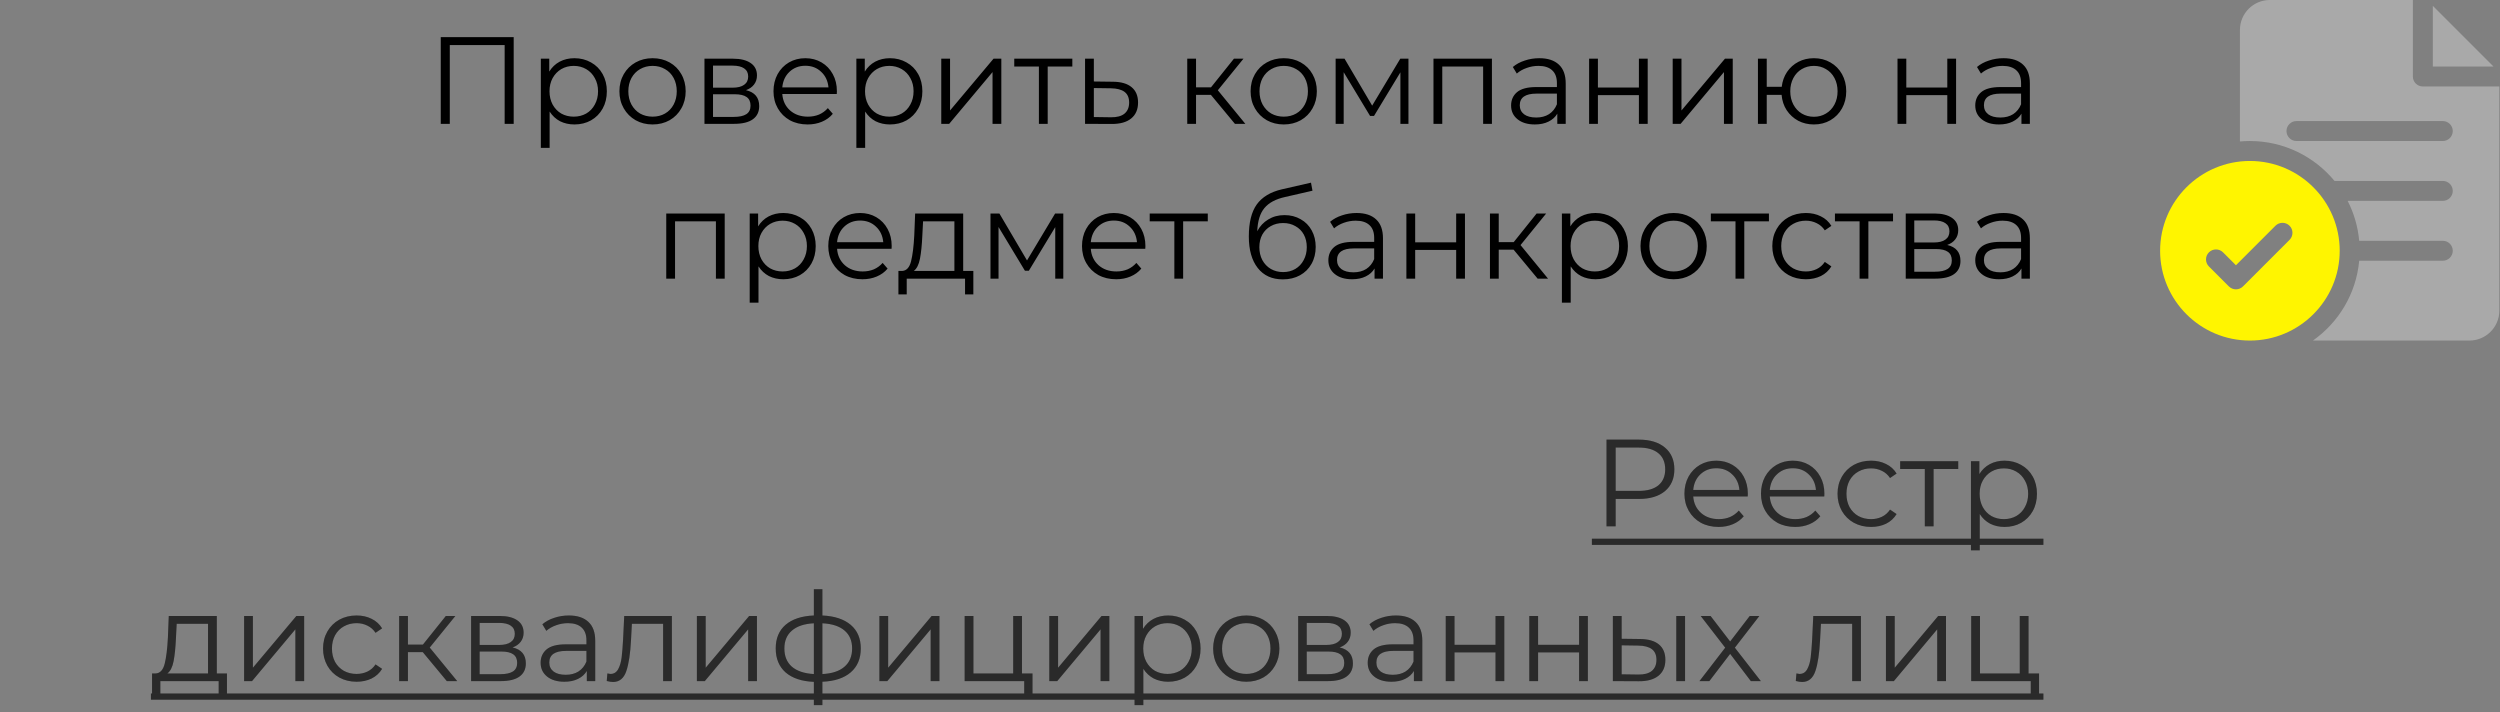 <?xml version="1.0" encoding="UTF-8"?> <svg xmlns="http://www.w3.org/2000/svg" width="323" height="92" viewBox="0 0 323 92" fill="none"><rect x="0" y="0" width="323" height="92" fill="#808080" stroke="none"/> <path d="M66.369 4.8V16H65.201V5.824H58.113V16H56.945V4.8H66.369ZM74.212 7.52C75.002 7.52 75.716 7.701 76.356 8.064C76.996 8.416 77.498 8.917 77.86 9.568C78.223 10.219 78.404 10.96 78.404 11.792C78.404 12.635 78.223 13.381 77.86 14.032C77.498 14.683 76.996 15.189 76.356 15.552C75.727 15.904 75.012 16.08 74.212 16.08C73.53 16.08 72.911 15.941 72.356 15.664C71.812 15.376 71.364 14.96 71.012 14.416V19.104H69.876V7.584H70.964V9.248C71.306 8.693 71.754 8.267 72.308 7.968C72.874 7.669 73.508 7.52 74.212 7.52ZM74.132 15.072C74.719 15.072 75.252 14.939 75.732 14.672C76.212 14.395 76.586 14.005 76.852 13.504C77.13 13.003 77.268 12.432 77.268 11.792C77.268 11.152 77.13 10.587 76.852 10.096C76.586 9.595 76.212 9.205 75.732 8.928C75.252 8.651 74.719 8.512 74.132 8.512C73.535 8.512 72.996 8.651 72.516 8.928C72.047 9.205 71.674 9.595 71.396 10.096C71.13 10.587 70.996 11.152 70.996 11.792C70.996 12.432 71.13 13.003 71.396 13.504C71.674 14.005 72.047 14.395 72.516 14.672C72.996 14.939 73.535 15.072 74.132 15.072ZM84.317 16.08C83.507 16.08 82.776 15.899 82.125 15.536C81.475 15.163 80.963 14.651 80.589 14C80.216 13.349 80.029 12.613 80.029 11.792C80.029 10.971 80.216 10.235 80.589 9.584C80.963 8.933 81.475 8.427 82.125 8.064C82.776 7.701 83.507 7.52 84.317 7.52C85.128 7.52 85.859 7.701 86.509 8.064C87.16 8.427 87.666 8.933 88.029 9.584C88.403 10.235 88.589 10.971 88.589 11.792C88.589 12.613 88.403 13.349 88.029 14C87.666 14.651 87.16 15.163 86.509 15.536C85.859 15.899 85.128 16.08 84.317 16.08ZM84.317 15.072C84.915 15.072 85.448 14.939 85.917 14.672C86.397 14.395 86.77 14.005 87.037 13.504C87.304 13.003 87.437 12.432 87.437 11.792C87.437 11.152 87.304 10.581 87.037 10.08C86.77 9.579 86.397 9.195 85.917 8.928C85.448 8.651 84.915 8.512 84.317 8.512C83.72 8.512 83.181 8.651 82.701 8.928C82.232 9.195 81.859 9.579 81.581 10.08C81.314 10.581 81.181 11.152 81.181 11.792C81.181 12.432 81.314 13.003 81.581 13.504C81.859 14.005 82.232 14.395 82.701 14.672C83.181 14.939 83.72 15.072 84.317 15.072ZM96.377 11.648C97.518 11.915 98.089 12.603 98.089 13.712C98.089 14.448 97.817 15.013 97.273 15.408C96.729 15.803 95.918 16 94.841 16H91.017V7.584H94.729C95.689 7.584 96.441 7.771 96.985 8.144C97.529 8.517 97.801 9.051 97.801 9.744C97.801 10.203 97.673 10.597 97.417 10.928C97.172 11.248 96.825 11.488 96.377 11.648ZM92.121 11.328H94.649C95.3 11.328 95.796 11.205 96.137 10.96C96.489 10.715 96.665 10.357 96.665 9.888C96.665 9.419 96.489 9.067 96.137 8.832C95.796 8.597 95.3 8.48 94.649 8.48H92.121V11.328ZM94.793 15.104C95.518 15.104 96.062 14.987 96.425 14.752C96.788 14.517 96.969 14.149 96.969 13.648C96.969 13.147 96.804 12.779 96.473 12.544C96.142 12.299 95.62 12.176 94.905 12.176H92.121V15.104H94.793ZM108.111 12.144H101.071C101.135 13.019 101.471 13.728 102.079 14.272C102.687 14.805 103.455 15.072 104.383 15.072C104.906 15.072 105.386 14.981 105.823 14.8C106.261 14.608 106.639 14.331 106.959 13.968L107.599 14.704C107.226 15.152 106.757 15.493 106.191 15.728C105.637 15.963 105.023 16.08 104.351 16.08C103.487 16.08 102.719 15.899 102.047 15.536C101.386 15.163 100.869 14.651 100.495 14C100.122 13.349 99.935 12.613 99.935 11.792C99.935 10.971 100.111 10.235 100.463 9.584C100.826 8.933 101.317 8.427 101.935 8.064C102.565 7.701 103.269 7.52 104.047 7.52C104.826 7.52 105.525 7.701 106.143 8.064C106.762 8.427 107.247 8.933 107.599 9.584C107.951 10.224 108.127 10.96 108.127 11.792L108.111 12.144ZM104.047 8.496C103.237 8.496 102.554 8.757 101.999 9.28C101.455 9.792 101.146 10.464 101.071 11.296H107.039C106.965 10.464 106.65 9.792 106.095 9.28C105.551 8.757 104.869 8.496 104.047 8.496ZM114.978 7.52C115.767 7.52 116.482 7.701 117.122 8.064C117.762 8.416 118.263 8.917 118.626 9.568C118.989 10.219 119.17 10.96 119.17 11.792C119.17 12.635 118.989 13.381 118.626 14.032C118.263 14.683 117.762 15.189 117.122 15.552C116.493 15.904 115.778 16.08 114.978 16.08C114.295 16.08 113.677 15.941 113.122 15.664C112.578 15.376 112.13 14.96 111.778 14.416V19.104H110.642V7.584H111.73V9.248C112.071 8.693 112.519 8.267 113.074 7.968C113.639 7.669 114.274 7.52 114.978 7.52ZM114.898 15.072C115.485 15.072 116.018 14.939 116.498 14.672C116.978 14.395 117.351 14.005 117.618 13.504C117.895 13.003 118.034 12.432 118.034 11.792C118.034 11.152 117.895 10.587 117.618 10.096C117.351 9.595 116.978 9.205 116.498 8.928C116.018 8.651 115.485 8.512 114.898 8.512C114.301 8.512 113.762 8.651 113.282 8.928C112.813 9.205 112.439 9.595 112.162 10.096C111.895 10.587 111.762 11.152 111.762 11.792C111.762 12.432 111.895 13.003 112.162 13.504C112.439 14.005 112.813 14.395 113.282 14.672C113.762 14.939 114.301 15.072 114.898 15.072ZM121.611 7.584H122.747V14.272L128.363 7.584H129.371V16H128.235V9.312L122.635 16H121.611V7.584ZM138.546 8.592H135.362V16H134.226V8.592H131.042V7.584H138.546V8.592ZM143.805 10.56C144.861 10.571 145.661 10.805 146.205 11.264C146.76 11.723 147.037 12.384 147.037 13.248C147.037 14.144 146.738 14.832 146.141 15.312C145.554 15.792 144.701 16.027 143.581 16.016L140.189 16V7.584H141.325V10.528L143.805 10.56ZM143.517 15.152C144.296 15.163 144.882 15.008 145.277 14.688C145.682 14.357 145.885 13.877 145.885 13.248C145.885 12.629 145.688 12.171 145.293 11.872C144.898 11.573 144.306 11.419 143.517 11.408L141.325 11.376V15.12L143.517 15.152ZM156.448 12.256H154.528V16H153.392V7.584H154.528V11.28H156.464L159.424 7.584H160.656L157.344 11.664L160.896 16H159.552L156.448 12.256ZM165.864 16.08C165.053 16.08 164.323 15.899 163.672 15.536C163.021 15.163 162.509 14.651 162.136 14C161.763 13.349 161.576 12.613 161.576 11.792C161.576 10.971 161.763 10.235 162.136 9.584C162.509 8.933 163.021 8.427 163.672 8.064C164.323 7.701 165.053 7.52 165.864 7.52C166.675 7.52 167.405 7.701 168.056 8.064C168.707 8.427 169.213 8.933 169.576 9.584C169.949 10.235 170.136 10.971 170.136 11.792C170.136 12.613 169.949 13.349 169.576 14C169.213 14.651 168.707 15.163 168.056 15.536C167.405 15.899 166.675 16.08 165.864 16.08ZM165.864 15.072C166.461 15.072 166.995 14.939 167.464 14.672C167.944 14.395 168.317 14.005 168.584 13.504C168.851 13.003 168.984 12.432 168.984 11.792C168.984 11.152 168.851 10.581 168.584 10.08C168.317 9.579 167.944 9.195 167.464 8.928C166.995 8.651 166.461 8.512 165.864 8.512C165.267 8.512 164.728 8.651 164.248 8.928C163.779 9.195 163.405 9.579 163.128 10.08C162.861 10.581 162.728 11.152 162.728 11.792C162.728 12.432 162.861 13.003 163.128 13.504C163.405 14.005 163.779 14.395 164.248 14.672C164.728 14.939 165.267 15.072 165.864 15.072ZM181.972 7.584V16H180.932V9.344L177.524 14.976H177.012L173.604 9.328V16H172.564V7.584H173.716L177.284 13.648L180.916 7.584H181.972ZM192.757 7.584V16H191.621V8.592H186.341V16H185.205V7.584H192.757ZM198.882 7.52C199.98 7.52 200.823 7.797 201.41 8.352C201.996 8.896 202.29 9.707 202.29 10.784V16H201.202V14.688C200.946 15.125 200.567 15.467 200.066 15.712C199.575 15.957 198.988 16.08 198.306 16.08C197.367 16.08 196.62 15.856 196.066 15.408C195.511 14.96 195.234 14.368 195.234 13.632C195.234 12.917 195.49 12.341 196.002 11.904C196.524 11.467 197.351 11.248 198.482 11.248H201.154V10.736C201.154 10.011 200.951 9.461 200.546 9.088C200.14 8.704 199.548 8.512 198.77 8.512C198.236 8.512 197.724 8.603 197.234 8.784C196.743 8.955 196.322 9.195 195.97 9.504L195.458 8.656C195.884 8.293 196.396 8.016 196.994 7.824C197.591 7.621 198.22 7.52 198.882 7.52ZM198.482 15.184C199.122 15.184 199.671 15.04 200.13 14.752C200.588 14.453 200.93 14.027 201.154 13.472V12.096H198.514C197.074 12.096 196.354 12.597 196.354 13.6C196.354 14.091 196.54 14.48 196.914 14.768C197.287 15.045 197.81 15.184 198.482 15.184ZM205.314 7.584H206.45V11.312H211.746V7.584H212.882V16H211.746V12.288H206.45V16H205.314V7.584ZM216.111 7.584H217.247V14.272L222.863 7.584H223.871V16H222.735V9.312L217.135 16H216.111V7.584ZM234.358 7.52C235.148 7.52 235.857 7.701 236.486 8.064C237.126 8.427 237.628 8.933 237.99 9.584C238.353 10.235 238.534 10.971 238.534 11.792C238.534 12.613 238.353 13.349 237.99 14C237.628 14.651 237.126 15.163 236.486 15.536C235.857 15.899 235.148 16.08 234.358 16.08C233.612 16.08 232.934 15.92 232.326 15.6C231.718 15.269 231.222 14.816 230.838 14.24C230.465 13.664 230.246 13.003 230.182 12.256H228.262V16H227.126V7.584H228.262V11.216H230.198C230.284 10.491 230.513 9.851 230.886 9.296C231.27 8.731 231.761 8.293 232.358 7.984C232.956 7.675 233.622 7.52 234.358 7.52ZM234.358 15.088C234.934 15.088 235.452 14.949 235.91 14.672C236.38 14.395 236.748 14.005 237.014 13.504C237.281 13.003 237.414 12.432 237.414 11.792C237.414 11.152 237.281 10.581 237.014 10.08C236.748 9.579 236.38 9.195 235.91 8.928C235.452 8.651 234.934 8.512 234.358 8.512C233.782 8.512 233.26 8.651 232.79 8.928C232.332 9.195 231.969 9.579 231.702 10.08C231.436 10.581 231.302 11.152 231.302 11.792C231.302 12.432 231.436 13.003 231.702 13.504C231.969 14.005 232.332 14.395 232.79 14.672C233.26 14.949 233.782 15.088 234.358 15.088ZM245.158 7.584H246.294V11.312H251.59V7.584H252.726V16H251.59V12.288H246.294V16H245.158V7.584ZM258.851 7.52C259.949 7.52 260.792 7.797 261.379 8.352C261.965 8.896 262.259 9.707 262.259 10.784V16H261.171V14.688C260.915 15.125 260.536 15.467 260.035 15.712C259.544 15.957 258.957 16.08 258.275 16.08C257.336 16.08 256.589 15.856 256.035 15.408C255.48 14.96 255.203 14.368 255.203 13.632C255.203 12.917 255.459 12.341 255.971 11.904C256.493 11.467 257.32 11.248 258.451 11.248H261.123V10.736C261.123 10.011 260.92 9.461 260.515 9.088C260.109 8.704 259.517 8.512 258.739 8.512C258.205 8.512 257.693 8.603 257.203 8.784C256.712 8.955 256.291 9.195 255.939 9.504L255.427 8.656C255.853 8.293 256.365 8.016 256.963 7.824C257.56 7.621 258.189 7.52 258.851 7.52ZM258.451 15.184C259.091 15.184 259.64 15.04 260.099 14.752C260.557 14.453 260.899 14.027 261.123 13.472V12.096H258.483C257.043 12.096 256.323 12.597 256.323 13.6C256.323 14.091 256.509 14.48 256.883 14.768C257.256 15.045 257.779 15.184 258.451 15.184ZM93.632 27.584V36H92.496V28.592H87.216V36H86.079V27.584H93.632ZM101.197 27.52C101.986 27.52 102.701 27.701 103.341 28.064C103.981 28.416 104.482 28.917 104.845 29.568C105.207 30.219 105.389 30.96 105.389 31.792C105.389 32.635 105.207 33.381 104.845 34.032C104.482 34.683 103.981 35.189 103.341 35.552C102.711 35.904 101.997 36.08 101.197 36.08C100.514 36.08 99.895 35.941 99.341 35.664C98.797 35.376 98.349 34.96 97.997 34.416V39.104H96.861V27.584H97.949V29.248C98.29 28.693 98.738 28.267 99.293 27.968C99.858 27.669 100.493 27.52 101.197 27.52ZM101.117 35.072C101.703 35.072 102.237 34.939 102.717 34.672C103.197 34.395 103.57 34.005 103.837 33.504C104.114 33.003 104.253 32.432 104.253 31.792C104.253 31.152 104.114 30.587 103.837 30.096C103.57 29.595 103.197 29.205 102.717 28.928C102.237 28.651 101.703 28.512 101.117 28.512C100.519 28.512 99.981 28.651 99.501 28.928C99.031 29.205 98.658 29.595 98.381 30.096C98.114 30.587 97.981 31.152 97.981 31.792C97.981 32.432 98.114 33.003 98.381 33.504C98.658 34.005 99.031 34.395 99.501 34.672C99.981 34.939 100.519 35.072 101.117 35.072ZM115.19 32.144H108.15C108.214 33.019 108.55 33.728 109.158 34.272C109.766 34.805 110.534 35.072 111.462 35.072C111.984 35.072 112.464 34.981 112.902 34.8C113.339 34.608 113.718 34.331 114.038 33.968L114.678 34.704C114.304 35.152 113.835 35.493 113.27 35.728C112.715 35.963 112.102 36.08 111.43 36.08C110.566 36.08 109.798 35.899 109.126 35.536C108.464 35.163 107.947 34.651 107.574 34C107.2 33.349 107.014 32.613 107.014 31.792C107.014 30.971 107.19 30.235 107.542 29.584C107.904 28.933 108.395 28.427 109.014 28.064C109.643 27.701 110.347 27.52 111.126 27.52C111.904 27.52 112.603 27.701 113.222 28.064C113.84 28.427 114.326 28.933 114.678 29.584C115.03 30.224 115.206 30.96 115.206 31.792L115.19 32.144ZM111.126 28.496C110.315 28.496 109.632 28.757 109.078 29.28C108.534 29.792 108.224 30.464 108.15 31.296H114.118C114.043 30.464 113.728 29.792 113.174 29.28C112.63 28.757 111.947 28.496 111.126 28.496ZM125.756 35.008V38.032H124.684V36H117.148V38.032H116.076V35.008H116.556C117.122 34.976 117.506 34.56 117.708 33.76C117.911 32.96 118.05 31.84 118.124 30.4L118.236 27.584H124.444V35.008H125.756ZM119.164 30.464C119.111 31.659 119.01 32.645 118.86 33.424C118.711 34.192 118.444 34.72 118.06 35.008H123.308V28.592H119.26L119.164 30.464ZM137.378 27.584V36H136.338V29.344L132.93 34.976H132.418L129.01 29.328V36H127.97V27.584H129.122L132.69 33.648L136.322 27.584H137.378ZM147.971 32.144H140.931C140.995 33.019 141.331 33.728 141.939 34.272C142.547 34.805 143.315 35.072 144.243 35.072C144.765 35.072 145.245 34.981 145.683 34.8C146.12 34.608 146.499 34.331 146.819 33.968L147.459 34.704C147.085 35.152 146.616 35.493 146.051 35.728C145.496 35.963 144.883 36.08 144.211 36.08C143.347 36.08 142.579 35.899 141.907 35.536C141.245 35.163 140.728 34.651 140.355 34C139.981 33.349 139.795 32.613 139.795 31.792C139.795 30.971 139.971 30.235 140.323 29.584C140.685 28.933 141.176 28.427 141.795 28.064C142.424 27.701 143.128 27.52 143.907 27.52C144.685 27.52 145.384 27.701 146.003 28.064C146.621 28.427 147.107 28.933 147.459 29.584C147.811 30.224 147.987 30.96 147.987 31.792L147.971 32.144ZM143.907 28.496C143.096 28.496 142.413 28.757 141.859 29.28C141.315 29.792 141.005 30.464 140.931 31.296H146.899C146.824 30.464 146.509 29.792 145.955 29.28C145.411 28.757 144.728 28.496 143.907 28.496ZM156.046 28.592H152.862V36H151.726V28.592H148.542V27.584H156.046V28.592ZM165.956 27.792C166.735 27.792 167.428 27.968 168.036 28.32C168.655 28.661 169.135 29.147 169.476 29.776C169.818 30.395 169.988 31.104 169.988 31.904C169.988 32.725 169.807 33.456 169.444 34.096C169.092 34.725 168.596 35.216 167.956 35.568C167.316 35.92 166.58 36.096 165.748 36.096C164.351 36.096 163.268 35.605 162.5 34.624C161.732 33.643 161.348 32.288 161.348 30.56C161.348 28.757 161.69 27.376 162.372 26.416C163.066 25.456 164.143 24.805 165.604 24.464L169.38 23.6L169.572 24.64L166.02 25.456C164.815 25.723 163.93 26.197 163.364 26.88C162.799 27.552 162.49 28.549 162.436 29.872C162.778 29.221 163.252 28.715 163.86 28.352C164.468 27.979 165.167 27.792 165.956 27.792ZM165.78 35.152C166.367 35.152 166.89 35.019 167.348 34.752C167.818 34.475 168.18 34.091 168.436 33.6C168.703 33.109 168.836 32.555 168.836 31.936C168.836 31.317 168.708 30.773 168.452 30.304C168.196 29.835 167.834 29.472 167.364 29.216C166.906 28.949 166.378 28.816 165.78 28.816C165.183 28.816 164.65 28.949 164.18 29.216C163.722 29.472 163.359 29.835 163.092 30.304C162.836 30.773 162.708 31.317 162.708 31.936C162.708 32.555 162.836 33.109 163.092 33.6C163.359 34.091 163.727 34.475 164.196 34.752C164.666 35.019 165.194 35.152 165.78 35.152ZM175.272 27.52C176.371 27.52 177.214 27.797 177.8 28.352C178.387 28.896 178.68 29.707 178.68 30.784V36H177.592V34.688C177.336 35.125 176.958 35.467 176.456 35.712C175.966 35.957 175.379 36.08 174.696 36.08C173.758 36.08 173.011 35.856 172.456 35.408C171.902 34.96 171.624 34.368 171.624 33.632C171.624 32.917 171.88 32.341 172.392 31.904C172.915 31.467 173.742 31.248 174.872 31.248H177.544V30.736C177.544 30.011 177.342 29.461 176.936 29.088C176.531 28.704 175.939 28.512 175.16 28.512C174.627 28.512 174.115 28.603 173.624 28.784C173.134 28.955 172.712 29.195 172.36 29.504L171.848 28.656C172.275 28.293 172.787 28.016 173.384 27.824C173.982 27.621 174.611 27.52 175.272 27.52ZM174.872 35.184C175.512 35.184 176.062 35.04 176.52 34.752C176.979 34.453 177.32 34.027 177.544 33.472V32.096H174.904C173.464 32.096 172.744 32.597 172.744 33.6C172.744 34.091 172.931 34.48 173.304 34.768C173.678 35.045 174.2 35.184 174.872 35.184ZM181.705 27.584H182.841V31.312H188.137V27.584H189.273V36H188.137V32.288H182.841V36H181.705V27.584ZM195.557 32.256H193.637V36H192.501V27.584H193.637V31.28H195.573L198.533 27.584H199.765L196.453 31.664L200.005 36H198.661L195.557 32.256ZM206.134 27.52C206.924 27.52 207.638 27.701 208.278 28.064C208.918 28.416 209.42 28.917 209.782 29.568C210.145 30.219 210.326 30.96 210.326 31.792C210.326 32.635 210.145 33.381 209.782 34.032C209.42 34.683 208.918 35.189 208.278 35.552C207.649 35.904 206.934 36.08 206.134 36.08C205.452 36.08 204.833 35.941 204.278 35.664C203.734 35.376 203.286 34.96 202.934 34.416V39.104H201.798V27.584H202.886V29.248C203.228 28.693 203.676 28.267 204.23 27.968C204.796 27.669 205.43 27.52 206.134 27.52ZM206.054 35.072C206.641 35.072 207.174 34.939 207.654 34.672C208.134 34.395 208.508 34.005 208.774 33.504C209.052 33.003 209.19 32.432 209.19 31.792C209.19 31.152 209.052 30.587 208.774 30.096C208.508 29.595 208.134 29.205 207.654 28.928C207.174 28.651 206.641 28.512 206.054 28.512C205.457 28.512 204.918 28.651 204.438 28.928C203.969 29.205 203.596 29.595 203.318 30.096C203.052 30.587 202.918 31.152 202.918 31.792C202.918 32.432 203.052 33.003 203.318 33.504C203.596 34.005 203.969 34.395 204.438 34.672C204.918 34.939 205.457 35.072 206.054 35.072ZM216.239 36.08C215.428 36.08 214.698 35.899 214.047 35.536C213.396 35.163 212.884 34.651 212.511 34C212.138 33.349 211.951 32.613 211.951 31.792C211.951 30.971 212.138 30.235 212.511 29.584C212.884 28.933 213.396 28.427 214.047 28.064C214.698 27.701 215.428 27.52 216.239 27.52C217.05 27.52 217.78 27.701 218.431 28.064C219.082 28.427 219.588 28.933 219.951 29.584C220.324 30.235 220.511 30.971 220.511 31.792C220.511 32.613 220.324 33.349 219.951 34C219.588 34.651 219.082 35.163 218.431 35.536C217.78 35.899 217.05 36.08 216.239 36.08ZM216.239 35.072C216.836 35.072 217.37 34.939 217.839 34.672C218.319 34.395 218.692 34.005 218.959 33.504C219.226 33.003 219.359 32.432 219.359 31.792C219.359 31.152 219.226 30.581 218.959 30.08C218.692 29.579 218.319 29.195 217.839 28.928C217.37 28.651 216.836 28.512 216.239 28.512C215.642 28.512 215.103 28.651 214.623 28.928C214.154 29.195 213.78 29.579 213.503 30.08C213.236 30.581 213.103 31.152 213.103 31.792C213.103 32.432 213.236 33.003 213.503 33.504C213.78 34.005 214.154 34.395 214.623 34.672C215.103 34.939 215.642 35.072 216.239 35.072ZM228.546 28.592H225.362V36H224.226V28.592H221.042V27.584H228.546V28.592ZM233.318 36.08C232.486 36.08 231.74 35.899 231.078 35.536C230.428 35.173 229.916 34.667 229.542 34.016C229.169 33.355 228.982 32.613 228.982 31.792C228.982 30.971 229.169 30.235 229.542 29.584C229.916 28.933 230.428 28.427 231.078 28.064C231.74 27.701 232.486 27.52 233.318 27.52C234.044 27.52 234.689 27.664 235.254 27.952C235.83 28.229 236.284 28.64 236.614 29.184L235.766 29.76C235.489 29.344 235.137 29.035 234.71 28.832C234.284 28.619 233.82 28.512 233.318 28.512C232.71 28.512 232.161 28.651 231.67 28.928C231.19 29.195 230.812 29.579 230.534 30.08C230.268 30.581 230.134 31.152 230.134 31.792C230.134 32.443 230.268 33.019 230.534 33.52C230.812 34.011 231.19 34.395 231.67 34.672C232.161 34.939 232.71 35.072 233.318 35.072C233.82 35.072 234.284 34.971 234.71 34.768C235.137 34.565 235.489 34.256 235.766 33.84L236.614 34.416C236.284 34.96 235.83 35.376 235.254 35.664C234.678 35.941 234.033 36.08 233.318 36.08ZM244.578 28.592H241.394V36H240.258V28.592H237.074V27.584H244.578V28.592ZM251.58 31.648C252.721 31.915 253.292 32.603 253.292 33.712C253.292 34.448 253.02 35.013 252.476 35.408C251.932 35.803 251.121 36 250.044 36H246.22V27.584H249.932C250.892 27.584 251.644 27.771 252.188 28.144C252.732 28.517 253.004 29.051 253.004 29.744C253.004 30.203 252.876 30.597 252.62 30.928C252.375 31.248 252.028 31.488 251.58 31.648ZM247.324 31.328H249.852C250.503 31.328 250.999 31.205 251.34 30.96C251.692 30.715 251.868 30.357 251.868 29.888C251.868 29.419 251.692 29.067 251.34 28.832C250.999 28.597 250.503 28.48 249.852 28.48H247.324V31.328ZM249.996 35.104C250.721 35.104 251.265 34.987 251.628 34.752C251.991 34.517 252.172 34.149 252.172 33.648C252.172 33.147 252.007 32.779 251.676 32.544C251.345 32.299 250.823 32.176 250.108 32.176H247.324V35.104H249.996ZM258.851 27.52C259.949 27.52 260.792 27.797 261.379 28.352C261.965 28.896 262.259 29.707 262.259 30.784V36H261.171V34.688C260.915 35.125 260.536 35.467 260.035 35.712C259.544 35.957 258.957 36.08 258.275 36.08C257.336 36.08 256.589 35.856 256.035 35.408C255.48 34.96 255.203 34.368 255.203 33.632C255.203 32.917 255.459 32.341 255.971 31.904C256.493 31.467 257.32 31.248 258.451 31.248H261.123V30.736C261.123 30.011 260.92 29.461 260.515 29.088C260.109 28.704 259.517 28.512 258.739 28.512C258.205 28.512 257.693 28.603 257.203 28.784C256.712 28.955 256.291 29.195 255.939 29.504L255.427 28.656C255.853 28.293 256.365 28.016 256.963 27.824C257.56 27.621 258.189 27.52 258.851 27.52ZM258.451 35.184C259.091 35.184 259.64 35.04 260.099 34.752C260.557 34.453 260.899 34.027 261.123 33.472V32.096H258.483C257.043 32.096 256.323 32.597 256.323 33.6C256.323 34.091 256.509 34.48 256.883 34.768C257.256 35.045 257.779 35.184 258.451 35.184Z" fill="black"></path> <path d="M211.752 56.8C213.181 56.8 214.301 57.141 215.112 57.824C215.923 58.507 216.328 59.445 216.328 60.64C216.328 61.835 215.923 62.773 215.112 63.456C214.301 64.128 213.181 64.464 211.752 64.464H208.744V68H207.56V56.8H211.752ZM211.72 63.424C212.829 63.424 213.677 63.184 214.264 62.704C214.851 62.213 215.144 61.525 215.144 60.64C215.144 59.733 214.851 59.04 214.264 58.56C213.677 58.069 212.829 57.824 211.72 57.824H208.744V63.424H211.72ZM225.804 64.144H218.764C218.828 65.019 219.164 65.728 219.772 66.272C220.38 66.805 221.148 67.072 222.076 67.072C222.599 67.072 223.079 66.981 223.516 66.8C223.953 66.608 224.332 66.331 224.652 65.968L225.292 66.704C224.919 67.152 224.449 67.493 223.884 67.728C223.329 67.963 222.716 68.08 222.044 68.08C221.18 68.08 220.412 67.899 219.74 67.536C219.079 67.163 218.561 66.651 218.188 66C217.815 65.349 217.628 64.613 217.628 63.792C217.628 62.971 217.804 62.235 218.156 61.584C218.519 60.933 219.009 60.427 219.628 60.064C220.257 59.701 220.961 59.52 221.74 59.52C222.519 59.52 223.217 59.701 223.836 60.064C224.455 60.427 224.94 60.933 225.292 61.584C225.644 62.224 225.82 62.96 225.82 63.792L225.804 64.144ZM221.74 60.496C220.929 60.496 220.247 60.757 219.692 61.28C219.148 61.792 218.839 62.464 218.764 63.296H224.732C224.657 62.464 224.343 61.792 223.788 61.28C223.244 60.757 222.561 60.496 221.74 60.496ZM235.695 64.144H228.655C228.719 65.019 229.055 65.728 229.663 66.272C230.271 66.805 231.039 67.072 231.967 67.072C232.489 67.072 232.969 66.981 233.407 66.8C233.844 66.608 234.223 66.331 234.543 65.968L235.183 66.704C234.809 67.152 234.34 67.493 233.775 67.728C233.22 67.963 232.607 68.08 231.935 68.08C231.071 68.08 230.303 67.899 229.631 67.536C228.969 67.163 228.452 66.651 228.079 66C227.705 65.349 227.519 64.613 227.519 63.792C227.519 62.971 227.695 62.235 228.047 61.584C228.409 60.933 228.9 60.427 229.519 60.064C230.148 59.701 230.852 59.52 231.631 59.52C232.409 59.52 233.108 59.701 233.727 60.064C234.345 60.427 234.831 60.933 235.183 61.584C235.535 62.224 235.711 62.96 235.711 63.792L235.695 64.144ZM231.631 60.496C230.82 60.496 230.137 60.757 229.583 61.28C229.039 61.792 228.729 62.464 228.655 63.296H234.623C234.548 62.464 234.233 61.792 233.679 61.28C233.135 60.757 232.452 60.496 231.631 60.496ZM241.745 68.08C240.913 68.08 240.167 67.899 239.505 67.536C238.855 67.173 238.343 66.667 237.969 66.016C237.596 65.355 237.409 64.613 237.409 63.792C237.409 62.971 237.596 62.235 237.969 61.584C238.343 60.933 238.855 60.427 239.505 60.064C240.167 59.701 240.913 59.52 241.745 59.52C242.471 59.52 243.116 59.664 243.681 59.952C244.257 60.229 244.711 60.64 245.041 61.184L244.193 61.76C243.916 61.344 243.564 61.035 243.137 60.832C242.711 60.619 242.247 60.512 241.745 60.512C241.137 60.512 240.588 60.651 240.097 60.928C239.617 61.195 239.239 61.579 238.961 62.08C238.695 62.581 238.561 63.152 238.561 63.792C238.561 64.443 238.695 65.019 238.961 65.52C239.239 66.011 239.617 66.395 240.097 66.672C240.588 66.939 241.137 67.072 241.745 67.072C242.247 67.072 242.711 66.971 243.137 66.768C243.564 66.565 243.916 66.256 244.193 65.84L245.041 66.416C244.711 66.96 244.257 67.376 243.681 67.664C243.105 67.941 242.46 68.08 241.745 68.08ZM253.005 60.592H249.821V68H248.685V60.592H245.501V59.584H253.005V60.592ZM258.983 59.52C259.773 59.52 260.487 59.701 261.127 60.064C261.767 60.416 262.269 60.917 262.631 61.568C262.994 62.219 263.175 62.96 263.175 63.792C263.175 64.635 262.994 65.381 262.631 66.032C262.269 66.683 261.767 67.189 261.127 67.552C260.498 67.904 259.783 68.08 258.983 68.08C258.301 68.08 257.682 67.941 257.127 67.664C256.583 67.376 256.135 66.96 255.783 66.416V71.104H254.647V59.584H255.735V61.248C256.077 60.693 256.525 60.267 257.079 59.968C257.645 59.669 258.279 59.52 258.983 59.52ZM258.903 67.072C259.49 67.072 260.023 66.939 260.503 66.672C260.983 66.395 261.357 66.005 261.623 65.504C261.901 65.003 262.039 64.432 262.039 63.792C262.039 63.152 261.901 62.587 261.623 62.096C261.357 61.595 260.983 61.205 260.503 60.928C260.023 60.651 259.49 60.512 258.903 60.512C258.306 60.512 257.767 60.651 257.287 60.928C256.818 61.205 256.445 61.595 256.167 62.096C255.901 62.587 255.767 63.152 255.767 63.792C255.767 64.432 255.901 65.003 256.167 65.504C256.445 66.005 256.818 66.395 257.287 66.672C257.767 66.939 258.306 67.072 258.903 67.072ZM29.324 87.008V90.032H28.252V88H20.716V90.032H19.644V87.008H20.124C20.689 86.976 21.073 86.56 21.276 85.76C21.479 84.96 21.617 83.84 21.692 82.4L21.804 79.584H28.012V87.008H29.324ZM22.732 82.464C22.679 83.659 22.577 84.645 22.428 85.424C22.279 86.192 22.012 86.72 21.628 87.008H26.876V80.592H22.828L22.732 82.464ZM31.538 79.584H32.674V86.272L38.29 79.584H39.298V88H38.162V81.312L32.562 88H31.538V79.584ZM46.074 88.08C45.242 88.08 44.495 87.899 43.834 87.536C43.183 87.173 42.671 86.667 42.297 86.016C41.924 85.355 41.737 84.613 41.737 83.792C41.737 82.971 41.924 82.235 42.297 81.584C42.671 80.933 43.183 80.427 43.834 80.064C44.495 79.701 45.242 79.52 46.074 79.52C46.799 79.52 47.444 79.664 48.01 79.952C48.586 80.229 49.039 80.64 49.37 81.184L48.522 81.76C48.244 81.344 47.892 81.035 47.465 80.832C47.039 80.619 46.575 80.512 46.074 80.512C45.465 80.512 44.916 80.651 44.425 80.928C43.946 81.195 43.567 81.579 43.289 82.08C43.023 82.581 42.889 83.152 42.889 83.792C42.889 84.443 43.023 85.019 43.289 85.52C43.567 86.011 43.946 86.395 44.425 86.672C44.916 86.939 45.465 87.072 46.074 87.072C46.575 87.072 47.039 86.971 47.465 86.768C47.892 86.565 48.244 86.256 48.522 85.84L49.37 86.416C49.039 86.96 48.586 87.376 48.01 87.664C47.434 87.941 46.788 88.08 46.074 88.08ZM54.625 84.256H52.705V88H51.569V79.584H52.705V83.28H54.641L57.601 79.584H58.833L55.521 83.664L59.073 88H57.729L54.625 84.256ZM66.226 83.648C67.367 83.915 67.938 84.603 67.938 85.712C67.938 86.448 67.666 87.013 67.122 87.408C66.578 87.803 65.767 88 64.69 88H60.866V79.584H64.578C65.538 79.584 66.29 79.771 66.834 80.144C67.378 80.517 67.65 81.051 67.65 81.744C67.65 82.203 67.522 82.597 67.266 82.928C67.021 83.248 66.674 83.488 66.226 83.648ZM61.97 83.328H64.498C65.149 83.328 65.645 83.205 65.986 82.96C66.338 82.715 66.514 82.357 66.514 81.888C66.514 81.419 66.338 81.067 65.986 80.832C65.645 80.597 65.149 80.48 64.498 80.48H61.97V83.328ZM64.642 87.104C65.367 87.104 65.911 86.987 66.274 86.752C66.637 86.517 66.818 86.149 66.818 85.648C66.818 85.147 66.653 84.779 66.322 84.544C65.991 84.299 65.469 84.176 64.754 84.176H61.97V87.104H64.642ZM73.496 79.52C74.595 79.52 75.438 79.797 76.024 80.352C76.611 80.896 76.904 81.707 76.904 82.784V88H75.816V86.688C75.56 87.125 75.182 87.467 74.68 87.712C74.19 87.957 73.603 88.08 72.92 88.08C71.982 88.08 71.235 87.856 70.68 87.408C70.126 86.96 69.848 86.368 69.848 85.632C69.848 84.917 70.104 84.341 70.616 83.904C71.139 83.467 71.966 83.248 73.096 83.248H75.768V82.736C75.768 82.011 75.566 81.461 75.16 81.088C74.755 80.704 74.163 80.512 73.384 80.512C72.851 80.512 72.339 80.603 71.848 80.784C71.358 80.955 70.936 81.195 70.584 81.504L70.072 80.656C70.499 80.293 71.011 80.016 71.608 79.824C72.206 79.621 72.835 79.52 73.496 79.52ZM73.096 87.184C73.736 87.184 74.286 87.04 74.744 86.752C75.203 86.453 75.544 86.027 75.768 85.472V84.096H73.128C71.688 84.096 70.968 84.597 70.968 85.6C70.968 86.091 71.155 86.48 71.528 86.768C71.902 87.045 72.424 87.184 73.096 87.184ZM86.808 79.584V88H85.672V80.592H81.641L81.528 82.672C81.443 84.421 81.24 85.765 80.921 86.704C80.6 87.643 80.03 88.112 79.209 88.112C78.984 88.112 78.713 88.069 78.392 87.984L78.472 87.008C78.665 87.051 78.798 87.072 78.873 87.072C79.31 87.072 79.641 86.869 79.865 86.464C80.088 86.059 80.238 85.557 80.312 84.96C80.387 84.363 80.451 83.573 80.504 82.592L80.648 79.584H86.808ZM90.038 79.584H91.174V86.272L96.79 79.584H97.798V88H96.662V81.312L91.062 88H90.038V79.584ZM111.214 83.776C111.214 85.088 110.782 86.117 109.918 86.864C109.054 87.611 107.832 88.016 106.254 88.08V91.104H105.15V88.096C103.582 88.032 102.366 87.627 101.502 86.88C100.648 86.123 100.222 85.088 100.222 83.776C100.222 82.475 100.648 81.456 101.502 80.72C102.366 79.984 103.582 79.584 105.15 79.52V76.128H106.254V79.52C107.832 79.595 109.054 80 109.918 80.736C110.782 81.472 111.214 82.485 111.214 83.776ZM101.342 83.776C101.342 84.779 101.662 85.563 102.302 86.128C102.952 86.693 103.902 87.013 105.15 87.088V80.528C103.912 80.592 102.968 80.907 102.318 81.472C101.667 82.027 101.342 82.795 101.342 83.776ZM106.254 87.088C107.502 87.024 108.451 86.709 109.102 86.144C109.763 85.579 110.094 84.789 110.094 83.776C110.094 82.784 109.763 82.011 109.102 81.456C108.451 80.901 107.502 80.592 106.254 80.528V87.088ZM113.616 79.584H114.752V86.272L120.368 79.584H121.376V88H120.24V81.312L114.64 88H113.616V79.584ZM133.4 87.008V90.112H132.328V88H124.632V79.584H125.768V87.008H130.904V79.584H132.04V87.008H133.4ZM135.569 79.584H136.705V86.272L142.321 79.584H143.329V88H142.193V81.312L136.593 88H135.569V79.584ZM150.921 79.52C151.71 79.52 152.425 79.701 153.065 80.064C153.705 80.416 154.206 80.917 154.569 81.568C154.931 82.219 155.113 82.96 155.113 83.792C155.113 84.635 154.931 85.381 154.569 86.032C154.206 86.683 153.705 87.189 153.065 87.552C152.435 87.904 151.721 88.08 150.921 88.08C150.238 88.08 149.619 87.941 149.065 87.664C148.521 87.376 148.073 86.96 147.721 86.416V91.104H146.585V79.584H147.673V81.248C148.014 80.693 148.462 80.267 149.017 79.968C149.582 79.669 150.217 79.52 150.921 79.52ZM150.841 87.072C151.427 87.072 151.961 86.939 152.441 86.672C152.921 86.395 153.294 86.005 153.561 85.504C153.838 85.003 153.977 84.432 153.977 83.792C153.977 83.152 153.838 82.587 153.561 82.096C153.294 81.595 152.921 81.205 152.441 80.928C151.961 80.651 151.427 80.512 150.841 80.512C150.243 80.512 149.705 80.651 149.225 80.928C148.755 81.205 148.382 81.595 148.105 82.096C147.838 82.587 147.705 83.152 147.705 83.792C147.705 84.432 147.838 85.003 148.105 85.504C148.382 86.005 148.755 86.395 149.225 86.672C149.705 86.939 150.243 87.072 150.841 87.072ZM161.026 88.08C160.215 88.08 159.484 87.899 158.834 87.536C158.183 87.163 157.671 86.651 157.298 86C156.924 85.349 156.738 84.613 156.738 83.792C156.738 82.971 156.924 82.235 157.298 81.584C157.671 80.933 158.183 80.427 158.834 80.064C159.484 79.701 160.215 79.52 161.026 79.52C161.836 79.52 162.567 79.701 163.218 80.064C163.868 80.427 164.375 80.933 164.738 81.584C165.111 82.235 165.298 82.971 165.298 83.792C165.298 84.613 165.111 85.349 164.738 86C164.375 86.651 163.868 87.163 163.218 87.536C162.567 87.899 161.836 88.08 161.026 88.08ZM161.026 87.072C161.623 87.072 162.156 86.939 162.626 86.672C163.106 86.395 163.479 86.005 163.746 85.504C164.012 85.003 164.146 84.432 164.146 83.792C164.146 83.152 164.012 82.581 163.746 82.08C163.479 81.579 163.106 81.195 162.626 80.928C162.156 80.651 161.623 80.512 161.026 80.512C160.428 80.512 159.89 80.651 159.41 80.928C158.94 81.195 158.567 81.579 158.289 82.08C158.023 82.581 157.89 83.152 157.89 83.792C157.89 84.432 158.023 85.003 158.289 85.504C158.567 86.005 158.94 86.395 159.41 86.672C159.89 86.939 160.428 87.072 161.026 87.072ZM173.085 83.648C174.227 83.915 174.797 84.603 174.797 85.712C174.797 86.448 174.525 87.013 173.981 87.408C173.437 87.803 172.627 88 171.549 88H167.725V79.584H171.437C172.397 79.584 173.149 79.771 173.693 80.144C174.237 80.517 174.509 81.051 174.509 81.744C174.509 82.203 174.381 82.597 174.125 82.928C173.88 83.248 173.533 83.488 173.085 83.648ZM168.829 83.328H171.357C172.008 83.328 172.504 83.205 172.845 82.96C173.197 82.715 173.373 82.357 173.373 81.888C173.373 81.419 173.197 81.067 172.845 80.832C172.504 80.597 172.008 80.48 171.357 80.48H168.829V83.328ZM171.501 87.104C172.227 87.104 172.771 86.987 173.133 86.752C173.496 86.517 173.677 86.149 173.677 85.648C173.677 85.147 173.512 84.779 173.181 84.544C172.851 84.299 172.328 84.176 171.613 84.176H168.829V87.104H171.501ZM180.356 79.52C181.454 79.52 182.297 79.797 182.884 80.352C183.47 80.896 183.764 81.707 183.764 82.784V88H182.676V86.688C182.42 87.125 182.041 87.467 181.54 87.712C181.049 87.957 180.462 88.08 179.78 88.08C178.841 88.08 178.094 87.856 177.54 87.408C176.985 86.96 176.708 86.368 176.708 85.632C176.708 84.917 176.964 84.341 177.476 83.904C177.998 83.467 178.825 83.248 179.956 83.248H182.628V82.736C182.628 82.011 182.425 81.461 182.02 81.088C181.614 80.704 181.022 80.512 180.244 80.512C179.71 80.512 179.198 80.603 178.708 80.784C178.217 80.955 177.796 81.195 177.444 81.504L176.932 80.656C177.358 80.293 177.87 80.016 178.468 79.824C179.065 79.621 179.694 79.52 180.356 79.52ZM179.956 87.184C180.596 87.184 181.145 87.04 181.604 86.752C182.062 86.453 182.404 86.027 182.628 85.472V84.096H179.988C178.548 84.096 177.828 84.597 177.828 85.6C177.828 86.091 178.014 86.48 178.388 86.768C178.761 87.045 179.284 87.184 179.956 87.184ZM186.788 79.584H187.924V83.312H193.22V79.584H194.356V88H193.22V84.288H187.924V88H186.788V79.584ZM197.585 79.584H198.721V83.312H204.017V79.584H205.153V88H204.017V84.288H198.721V88H197.585V79.584ZM211.918 82.56C212.974 82.571 213.779 82.805 214.334 83.264C214.888 83.723 215.166 84.384 215.166 85.248C215.166 86.144 214.867 86.832 214.27 87.312C213.672 87.792 212.819 88.027 211.71 88.016L208.382 88V79.584H209.518V82.528L211.918 82.56ZM216.574 79.584H217.71V88H216.574V79.584ZM211.646 87.152C212.424 87.163 213.011 87.008 213.406 86.688C213.811 86.357 214.014 85.877 214.014 85.248C214.014 84.629 213.816 84.171 213.422 83.872C213.027 83.573 212.435 83.419 211.646 83.408L209.518 83.376V87.12L211.646 87.152ZM226.208 88L223.536 84.48L220.848 88H219.568L222.896 83.68L219.728 79.584H221.008L223.536 82.88L226.064 79.584H227.312L224.144 83.68L227.504 88H226.208ZM240.434 79.584V88H239.298V80.592H235.266L235.154 82.672C235.068 84.421 234.866 85.765 234.546 86.704C234.226 87.643 233.655 88.112 232.834 88.112C232.61 88.112 232.338 88.069 232.018 87.984L232.098 87.008C232.29 87.051 232.423 87.072 232.498 87.072C232.935 87.072 233.266 86.869 233.49 86.464C233.714 86.059 233.863 85.557 233.938 84.96C234.012 84.363 234.076 83.573 234.13 82.592L234.274 79.584H240.434ZM243.663 79.584H244.799V86.272L250.415 79.584H251.423V88H250.287V81.312L244.687 88H243.663V79.584ZM263.447 87.008V90.112H262.375V88H254.679V79.584H255.815V87.008H260.951V79.584H262.087V87.008H263.447Z" fill="#353535"></path> <path d="M211.752 56.8C213.181 56.8 214.301 57.141 215.112 57.824C215.923 58.507 216.328 59.445 216.328 60.64C216.328 61.835 215.923 62.773 215.112 63.456C214.301 64.128 213.181 64.464 211.752 64.464H208.744V68H207.56V56.8H211.752ZM211.72 63.424C212.829 63.424 213.677 63.184 214.264 62.704C214.851 62.213 215.144 61.525 215.144 60.64C215.144 59.733 214.851 59.04 214.264 58.56C213.677 58.069 212.829 57.824 211.72 57.824H208.744V63.424H211.72ZM225.804 64.144H218.764C218.828 65.019 219.164 65.728 219.772 66.272C220.38 66.805 221.148 67.072 222.076 67.072C222.599 67.072 223.079 66.981 223.516 66.8C223.953 66.608 224.332 66.331 224.652 65.968L225.292 66.704C224.919 67.152 224.449 67.493 223.884 67.728C223.329 67.963 222.716 68.08 222.044 68.08C221.18 68.08 220.412 67.899 219.74 67.536C219.079 67.163 218.561 66.651 218.188 66C217.815 65.349 217.628 64.613 217.628 63.792C217.628 62.971 217.804 62.235 218.156 61.584C218.519 60.933 219.009 60.427 219.628 60.064C220.257 59.701 220.961 59.52 221.74 59.52C222.519 59.52 223.217 59.701 223.836 60.064C224.455 60.427 224.94 60.933 225.292 61.584C225.644 62.224 225.82 62.96 225.82 63.792L225.804 64.144ZM221.74 60.496C220.929 60.496 220.247 60.757 219.692 61.28C219.148 61.792 218.839 62.464 218.764 63.296H224.732C224.657 62.464 224.343 61.792 223.788 61.28C223.244 60.757 222.561 60.496 221.74 60.496ZM235.695 64.144H228.655C228.719 65.019 229.055 65.728 229.663 66.272C230.271 66.805 231.039 67.072 231.967 67.072C232.489 67.072 232.969 66.981 233.407 66.8C233.844 66.608 234.223 66.331 234.543 65.968L235.183 66.704C234.809 67.152 234.34 67.493 233.775 67.728C233.22 67.963 232.607 68.08 231.935 68.08C231.071 68.08 230.303 67.899 229.631 67.536C228.969 67.163 228.452 66.651 228.079 66C227.705 65.349 227.519 64.613 227.519 63.792C227.519 62.971 227.695 62.235 228.047 61.584C228.409 60.933 228.9 60.427 229.519 60.064C230.148 59.701 230.852 59.52 231.631 59.52C232.409 59.52 233.108 59.701 233.727 60.064C234.345 60.427 234.831 60.933 235.183 61.584C235.535 62.224 235.711 62.96 235.711 63.792L235.695 64.144ZM231.631 60.496C230.82 60.496 230.137 60.757 229.583 61.28C229.039 61.792 228.729 62.464 228.655 63.296H234.623C234.548 62.464 234.233 61.792 233.679 61.28C233.135 60.757 232.452 60.496 231.631 60.496ZM241.745 68.08C240.913 68.08 240.167 67.899 239.505 67.536C238.855 67.173 238.343 66.667 237.969 66.016C237.596 65.355 237.409 64.613 237.409 63.792C237.409 62.971 237.596 62.235 237.969 61.584C238.343 60.933 238.855 60.427 239.505 60.064C240.167 59.701 240.913 59.52 241.745 59.52C242.471 59.52 243.116 59.664 243.681 59.952C244.257 60.229 244.711 60.64 245.041 61.184L244.193 61.76C243.916 61.344 243.564 61.035 243.137 60.832C242.711 60.619 242.247 60.512 241.745 60.512C241.137 60.512 240.588 60.651 240.097 60.928C239.617 61.195 239.239 61.579 238.961 62.08C238.695 62.581 238.561 63.152 238.561 63.792C238.561 64.443 238.695 65.019 238.961 65.52C239.239 66.011 239.617 66.395 240.097 66.672C240.588 66.939 241.137 67.072 241.745 67.072C242.247 67.072 242.711 66.971 243.137 66.768C243.564 66.565 243.916 66.256 244.193 65.84L245.041 66.416C244.711 66.96 244.257 67.376 243.681 67.664C243.105 67.941 242.46 68.08 241.745 68.08ZM253.005 60.592H249.821V68H248.685V60.592H245.501V59.584H253.005V60.592ZM258.983 59.52C259.773 59.52 260.487 59.701 261.127 60.064C261.767 60.416 262.269 60.917 262.631 61.568C262.994 62.219 263.175 62.96 263.175 63.792C263.175 64.635 262.994 65.381 262.631 66.032C262.269 66.683 261.767 67.189 261.127 67.552C260.498 67.904 259.783 68.08 258.983 68.08C258.301 68.08 257.682 67.941 257.127 67.664C256.583 67.376 256.135 66.96 255.783 66.416V71.104H254.647V59.584H255.735V61.248C256.077 60.693 256.525 60.267 257.079 59.968C257.645 59.669 258.279 59.52 258.983 59.52ZM258.903 67.072C259.49 67.072 260.023 66.939 260.503 66.672C260.983 66.395 261.357 66.005 261.623 65.504C261.901 65.003 262.039 64.432 262.039 63.792C262.039 63.152 261.901 62.587 261.623 62.096C261.357 61.595 260.983 61.205 260.503 60.928C260.023 60.651 259.49 60.512 258.903 60.512C258.306 60.512 257.767 60.651 257.287 60.928C256.818 61.205 256.445 61.595 256.167 62.096C255.901 62.587 255.767 63.152 255.767 63.792C255.767 64.432 255.901 65.003 256.167 65.504C256.445 66.005 256.818 66.395 257.287 66.672C257.767 66.939 258.306 67.072 258.903 67.072ZM29.324 87.008V90.032H28.252V88H20.716V90.032H19.644V87.008H20.124C20.689 86.976 21.073 86.56 21.276 85.76C21.479 84.96 21.617 83.84 21.692 82.4L21.804 79.584H28.012V87.008H29.324ZM22.732 82.464C22.679 83.659 22.577 84.645 22.428 85.424C22.279 86.192 22.012 86.72 21.628 87.008H26.876V80.592H22.828L22.732 82.464ZM31.538 79.584H32.674V86.272L38.29 79.584H39.298V88H38.162V81.312L32.562 88H31.538V79.584ZM46.074 88.08C45.242 88.08 44.495 87.899 43.834 87.536C43.183 87.173 42.671 86.667 42.297 86.016C41.924 85.355 41.737 84.613 41.737 83.792C41.737 82.971 41.924 82.235 42.297 81.584C42.671 80.933 43.183 80.427 43.834 80.064C44.495 79.701 45.242 79.52 46.074 79.52C46.799 79.52 47.444 79.664 48.01 79.952C48.586 80.229 49.039 80.64 49.37 81.184L48.522 81.76C48.244 81.344 47.892 81.035 47.465 80.832C47.039 80.619 46.575 80.512 46.074 80.512C45.465 80.512 44.916 80.651 44.425 80.928C43.946 81.195 43.567 81.579 43.289 82.08C43.023 82.581 42.889 83.152 42.889 83.792C42.889 84.443 43.023 85.019 43.289 85.52C43.567 86.011 43.946 86.395 44.425 86.672C44.916 86.939 45.465 87.072 46.074 87.072C46.575 87.072 47.039 86.971 47.465 86.768C47.892 86.565 48.244 86.256 48.522 85.84L49.37 86.416C49.039 86.96 48.586 87.376 48.01 87.664C47.434 87.941 46.788 88.08 46.074 88.08ZM54.625 84.256H52.705V88H51.569V79.584H52.705V83.28H54.641L57.601 79.584H58.833L55.521 83.664L59.073 88H57.729L54.625 84.256ZM66.226 83.648C67.367 83.915 67.938 84.603 67.938 85.712C67.938 86.448 67.666 87.013 67.122 87.408C66.578 87.803 65.767 88 64.69 88H60.866V79.584H64.578C65.538 79.584 66.29 79.771 66.834 80.144C67.378 80.517 67.65 81.051 67.65 81.744C67.65 82.203 67.522 82.597 67.266 82.928C67.021 83.248 66.674 83.488 66.226 83.648ZM61.97 83.328H64.498C65.149 83.328 65.645 83.205 65.986 82.96C66.338 82.715 66.514 82.357 66.514 81.888C66.514 81.419 66.338 81.067 65.986 80.832C65.645 80.597 65.149 80.48 64.498 80.48H61.97V83.328ZM64.642 87.104C65.367 87.104 65.911 86.987 66.274 86.752C66.637 86.517 66.818 86.149 66.818 85.648C66.818 85.147 66.653 84.779 66.322 84.544C65.991 84.299 65.469 84.176 64.754 84.176H61.97V87.104H64.642ZM73.496 79.52C74.595 79.52 75.438 79.797 76.024 80.352C76.611 80.896 76.904 81.707 76.904 82.784V88H75.816V86.688C75.56 87.125 75.182 87.467 74.68 87.712C74.19 87.957 73.603 88.08 72.92 88.08C71.982 88.08 71.235 87.856 70.68 87.408C70.126 86.96 69.848 86.368 69.848 85.632C69.848 84.917 70.104 84.341 70.616 83.904C71.139 83.467 71.966 83.248 73.096 83.248H75.768V82.736C75.768 82.011 75.566 81.461 75.16 81.088C74.755 80.704 74.163 80.512 73.384 80.512C72.851 80.512 72.339 80.603 71.848 80.784C71.358 80.955 70.936 81.195 70.584 81.504L70.072 80.656C70.499 80.293 71.011 80.016 71.608 79.824C72.206 79.621 72.835 79.52 73.496 79.52ZM73.096 87.184C73.736 87.184 74.286 87.04 74.744 86.752C75.203 86.453 75.544 86.027 75.768 85.472V84.096H73.128C71.688 84.096 70.968 84.597 70.968 85.6C70.968 86.091 71.155 86.48 71.528 86.768C71.902 87.045 72.424 87.184 73.096 87.184ZM86.808 79.584V88H85.672V80.592H81.641L81.528 82.672C81.443 84.421 81.24 85.765 80.921 86.704C80.6 87.643 80.03 88.112 79.209 88.112C78.984 88.112 78.713 88.069 78.392 87.984L78.472 87.008C78.665 87.051 78.798 87.072 78.873 87.072C79.31 87.072 79.641 86.869 79.865 86.464C80.088 86.059 80.238 85.557 80.312 84.96C80.387 84.363 80.451 83.573 80.504 82.592L80.648 79.584H86.808ZM90.038 79.584H91.174V86.272L96.79 79.584H97.798V88H96.662V81.312L91.062 88H90.038V79.584ZM111.214 83.776C111.214 85.088 110.782 86.117 109.918 86.864C109.054 87.611 107.832 88.016 106.254 88.08V91.104H105.15V88.096C103.582 88.032 102.366 87.627 101.502 86.88C100.648 86.123 100.222 85.088 100.222 83.776C100.222 82.475 100.648 81.456 101.502 80.72C102.366 79.984 103.582 79.584 105.15 79.52V76.128H106.254V79.52C107.832 79.595 109.054 80 109.918 80.736C110.782 81.472 111.214 82.485 111.214 83.776ZM101.342 83.776C101.342 84.779 101.662 85.563 102.302 86.128C102.952 86.693 103.902 87.013 105.15 87.088V80.528C103.912 80.592 102.968 80.907 102.318 81.472C101.667 82.027 101.342 82.795 101.342 83.776ZM106.254 87.088C107.502 87.024 108.451 86.709 109.102 86.144C109.763 85.579 110.094 84.789 110.094 83.776C110.094 82.784 109.763 82.011 109.102 81.456C108.451 80.901 107.502 80.592 106.254 80.528V87.088ZM113.616 79.584H114.752V86.272L120.368 79.584H121.376V88H120.24V81.312L114.64 88H113.616V79.584ZM133.4 87.008V90.112H132.328V88H124.632V79.584H125.768V87.008H130.904V79.584H132.04V87.008H133.4ZM135.569 79.584H136.705V86.272L142.321 79.584H143.329V88H142.193V81.312L136.593 88H135.569V79.584ZM150.921 79.52C151.71 79.52 152.425 79.701 153.065 80.064C153.705 80.416 154.206 80.917 154.569 81.568C154.931 82.219 155.113 82.96 155.113 83.792C155.113 84.635 154.931 85.381 154.569 86.032C154.206 86.683 153.705 87.189 153.065 87.552C152.435 87.904 151.721 88.08 150.921 88.08C150.238 88.08 149.619 87.941 149.065 87.664C148.521 87.376 148.073 86.96 147.721 86.416V91.104H146.585V79.584H147.673V81.248C148.014 80.693 148.462 80.267 149.017 79.968C149.582 79.669 150.217 79.52 150.921 79.52ZM150.841 87.072C151.427 87.072 151.961 86.939 152.441 86.672C152.921 86.395 153.294 86.005 153.561 85.504C153.838 85.003 153.977 84.432 153.977 83.792C153.977 83.152 153.838 82.587 153.561 82.096C153.294 81.595 152.921 81.205 152.441 80.928C151.961 80.651 151.427 80.512 150.841 80.512C150.243 80.512 149.705 80.651 149.225 80.928C148.755 81.205 148.382 81.595 148.105 82.096C147.838 82.587 147.705 83.152 147.705 83.792C147.705 84.432 147.838 85.003 148.105 85.504C148.382 86.005 148.755 86.395 149.225 86.672C149.705 86.939 150.243 87.072 150.841 87.072ZM161.026 88.08C160.215 88.08 159.484 87.899 158.834 87.536C158.183 87.163 157.671 86.651 157.298 86C156.924 85.349 156.738 84.613 156.738 83.792C156.738 82.971 156.924 82.235 157.298 81.584C157.671 80.933 158.183 80.427 158.834 80.064C159.484 79.701 160.215 79.52 161.026 79.52C161.836 79.52 162.567 79.701 163.218 80.064C163.868 80.427 164.375 80.933 164.738 81.584C165.111 82.235 165.298 82.971 165.298 83.792C165.298 84.613 165.111 85.349 164.738 86C164.375 86.651 163.868 87.163 163.218 87.536C162.567 87.899 161.836 88.08 161.026 88.08ZM161.026 87.072C161.623 87.072 162.156 86.939 162.626 86.672C163.106 86.395 163.479 86.005 163.746 85.504C164.012 85.003 164.146 84.432 164.146 83.792C164.146 83.152 164.012 82.581 163.746 82.08C163.479 81.579 163.106 81.195 162.626 80.928C162.156 80.651 161.623 80.512 161.026 80.512C160.428 80.512 159.89 80.651 159.41 80.928C158.94 81.195 158.567 81.579 158.289 82.08C158.023 82.581 157.89 83.152 157.89 83.792C157.89 84.432 158.023 85.003 158.289 85.504C158.567 86.005 158.94 86.395 159.41 86.672C159.89 86.939 160.428 87.072 161.026 87.072ZM173.085 83.648C174.227 83.915 174.797 84.603 174.797 85.712C174.797 86.448 174.525 87.013 173.981 87.408C173.437 87.803 172.627 88 171.549 88H167.725V79.584H171.437C172.397 79.584 173.149 79.771 173.693 80.144C174.237 80.517 174.509 81.051 174.509 81.744C174.509 82.203 174.381 82.597 174.125 82.928C173.88 83.248 173.533 83.488 173.085 83.648ZM168.829 83.328H171.357C172.008 83.328 172.504 83.205 172.845 82.96C173.197 82.715 173.373 82.357 173.373 81.888C173.373 81.419 173.197 81.067 172.845 80.832C172.504 80.597 172.008 80.48 171.357 80.48H168.829V83.328ZM171.501 87.104C172.227 87.104 172.771 86.987 173.133 86.752C173.496 86.517 173.677 86.149 173.677 85.648C173.677 85.147 173.512 84.779 173.181 84.544C172.851 84.299 172.328 84.176 171.613 84.176H168.829V87.104H171.501ZM180.356 79.52C181.454 79.52 182.297 79.797 182.884 80.352C183.47 80.896 183.764 81.707 183.764 82.784V88H182.676V86.688C182.42 87.125 182.041 87.467 181.54 87.712C181.049 87.957 180.462 88.08 179.78 88.08C178.841 88.08 178.094 87.856 177.54 87.408C176.985 86.96 176.708 86.368 176.708 85.632C176.708 84.917 176.964 84.341 177.476 83.904C177.998 83.467 178.825 83.248 179.956 83.248H182.628V82.736C182.628 82.011 182.425 81.461 182.02 81.088C181.614 80.704 181.022 80.512 180.244 80.512C179.71 80.512 179.198 80.603 178.708 80.784C178.217 80.955 177.796 81.195 177.444 81.504L176.932 80.656C177.358 80.293 177.87 80.016 178.468 79.824C179.065 79.621 179.694 79.52 180.356 79.52ZM179.956 87.184C180.596 87.184 181.145 87.04 181.604 86.752C182.062 86.453 182.404 86.027 182.628 85.472V84.096H179.988C178.548 84.096 177.828 84.597 177.828 85.6C177.828 86.091 178.014 86.48 178.388 86.768C178.761 87.045 179.284 87.184 179.956 87.184ZM186.788 79.584H187.924V83.312H193.22V79.584H194.356V88H193.22V84.288H187.924V88H186.788V79.584ZM197.585 79.584H198.721V83.312H204.017V79.584H205.153V88H204.017V84.288H198.721V88H197.585V79.584ZM211.918 82.56C212.974 82.571 213.779 82.805 214.334 83.264C214.888 83.723 215.166 84.384 215.166 85.248C215.166 86.144 214.867 86.832 214.27 87.312C213.672 87.792 212.819 88.027 211.71 88.016L208.382 88V79.584H209.518V82.528L211.918 82.56ZM216.574 79.584H217.71V88H216.574V79.584ZM211.646 87.152C212.424 87.163 213.011 87.008 213.406 86.688C213.811 86.357 214.014 85.877 214.014 85.248C214.014 84.629 213.816 84.171 213.422 83.872C213.027 83.573 212.435 83.419 211.646 83.408L209.518 83.376V87.12L211.646 87.152ZM226.208 88L223.536 84.48L220.848 88H219.568L222.896 83.68L219.728 79.584H221.008L223.536 82.88L226.064 79.584H227.312L224.144 83.68L227.504 88H226.208ZM240.434 79.584V88H239.298V80.592H235.266L235.154 82.672C235.068 84.421 234.866 85.765 234.546 86.704C234.226 87.643 233.655 88.112 232.834 88.112C232.61 88.112 232.338 88.069 232.018 87.984L232.098 87.008C232.29 87.051 232.423 87.072 232.498 87.072C232.935 87.072 233.266 86.869 233.49 86.464C233.714 86.059 233.863 85.557 233.938 84.96C234.012 84.363 234.076 83.573 234.13 82.592L234.274 79.584H240.434ZM243.663 79.584H244.799V86.272L250.415 79.584H251.423V88H250.287V81.312L244.687 88H243.663V79.584ZM263.447 87.008V90.112H262.375V88H254.679V79.584H255.815V87.008H260.951V79.584H262.087V87.008H263.447Z" fill="black" fill-opacity="0.2"></path> <path d="M205.672 69.6H264.007V70.4H205.672V69.6ZM19.5 89.6H264.007V90.4H19.5V89.6Z" fill="#353535"></path> <path d="M205.672 69.6H264.007V70.4H205.672V69.6ZM19.5 89.6H264.007V90.4H19.5V89.6Z" fill="black" fill-opacity="0.2"></path> <a href="https://service.nalog.ru/disqualified.do"> <rect fill="black" fill-opacity="0" x="201.672" y="0.248" width="62.52" height="19.504"></rect> </a> <a href="https://service.nalog.ru/disqualified.do"> <rect fill="black" fill-opacity="0" x="15.5" y="20.248" width="244.507" height="19.504"></rect> </a> <g clip-path="url(#clip0_74_1324)"> <path d="M290.688 20.797C284.29 20.797 279.086 26.001 279.086 32.398C279.086 38.795 284.29 44 290.688 44C297.085 44 302.289 38.795 302.289 32.398C302.289 26.001 297.085 20.797 290.688 20.797ZM295.81 30.99L289.794 37.005C289.543 37.257 289.213 37.383 288.883 37.383C288.553 37.383 288.223 37.257 287.971 37.005L285.393 34.427C284.89 33.924 284.89 33.108 285.393 32.604C285.897 32.101 286.713 32.101 287.216 32.604L288.883 34.271L293.987 29.167C294.49 28.663 295.307 28.663 295.81 29.167C296.313 29.67 296.313 30.486 295.81 30.99Z" fill="#FFF500"></path> <path d="M313.031 11.172C312.319 11.172 311.742 10.595 311.742 9.883V0H293.266C291.133 0 289.398 1.735 289.398 3.867V18.278C289.823 18.239 290.253 18.219 290.688 18.219C295.081 18.219 299.015 20.228 301.618 23.375H315.609C316.321 23.375 316.898 23.952 316.898 24.664C316.898 25.376 316.321 25.953 315.609 25.953H303.316C304.122 27.525 304.641 29.267 304.808 31.109H315.609C316.321 31.109 316.898 31.686 316.898 32.398C316.898 33.11 316.321 33.688 315.609 33.688H304.808C304.422 37.945 302.148 41.665 298.831 44H319.047C321.179 44 322.914 42.265 322.914 40.133V11.172H313.031ZM315.609 18.219H296.703C295.991 18.219 295.414 17.642 295.414 16.93C295.414 16.218 295.991 15.641 296.703 15.641H315.609C316.321 15.641 316.898 16.218 316.898 16.93C316.898 17.642 316.321 18.219 315.609 18.219Z" fill="#A9A9A9"></path> <path d="M314.32 0.755V8.594H322.159L314.32 0.755Z" fill="#A9A9A9"></path> </g> <defs> <clipPath id="clip0_74_1324"> <rect width="44" height="44" fill="white" transform="translate(279)"></rect> </clipPath> </defs> </svg> 
